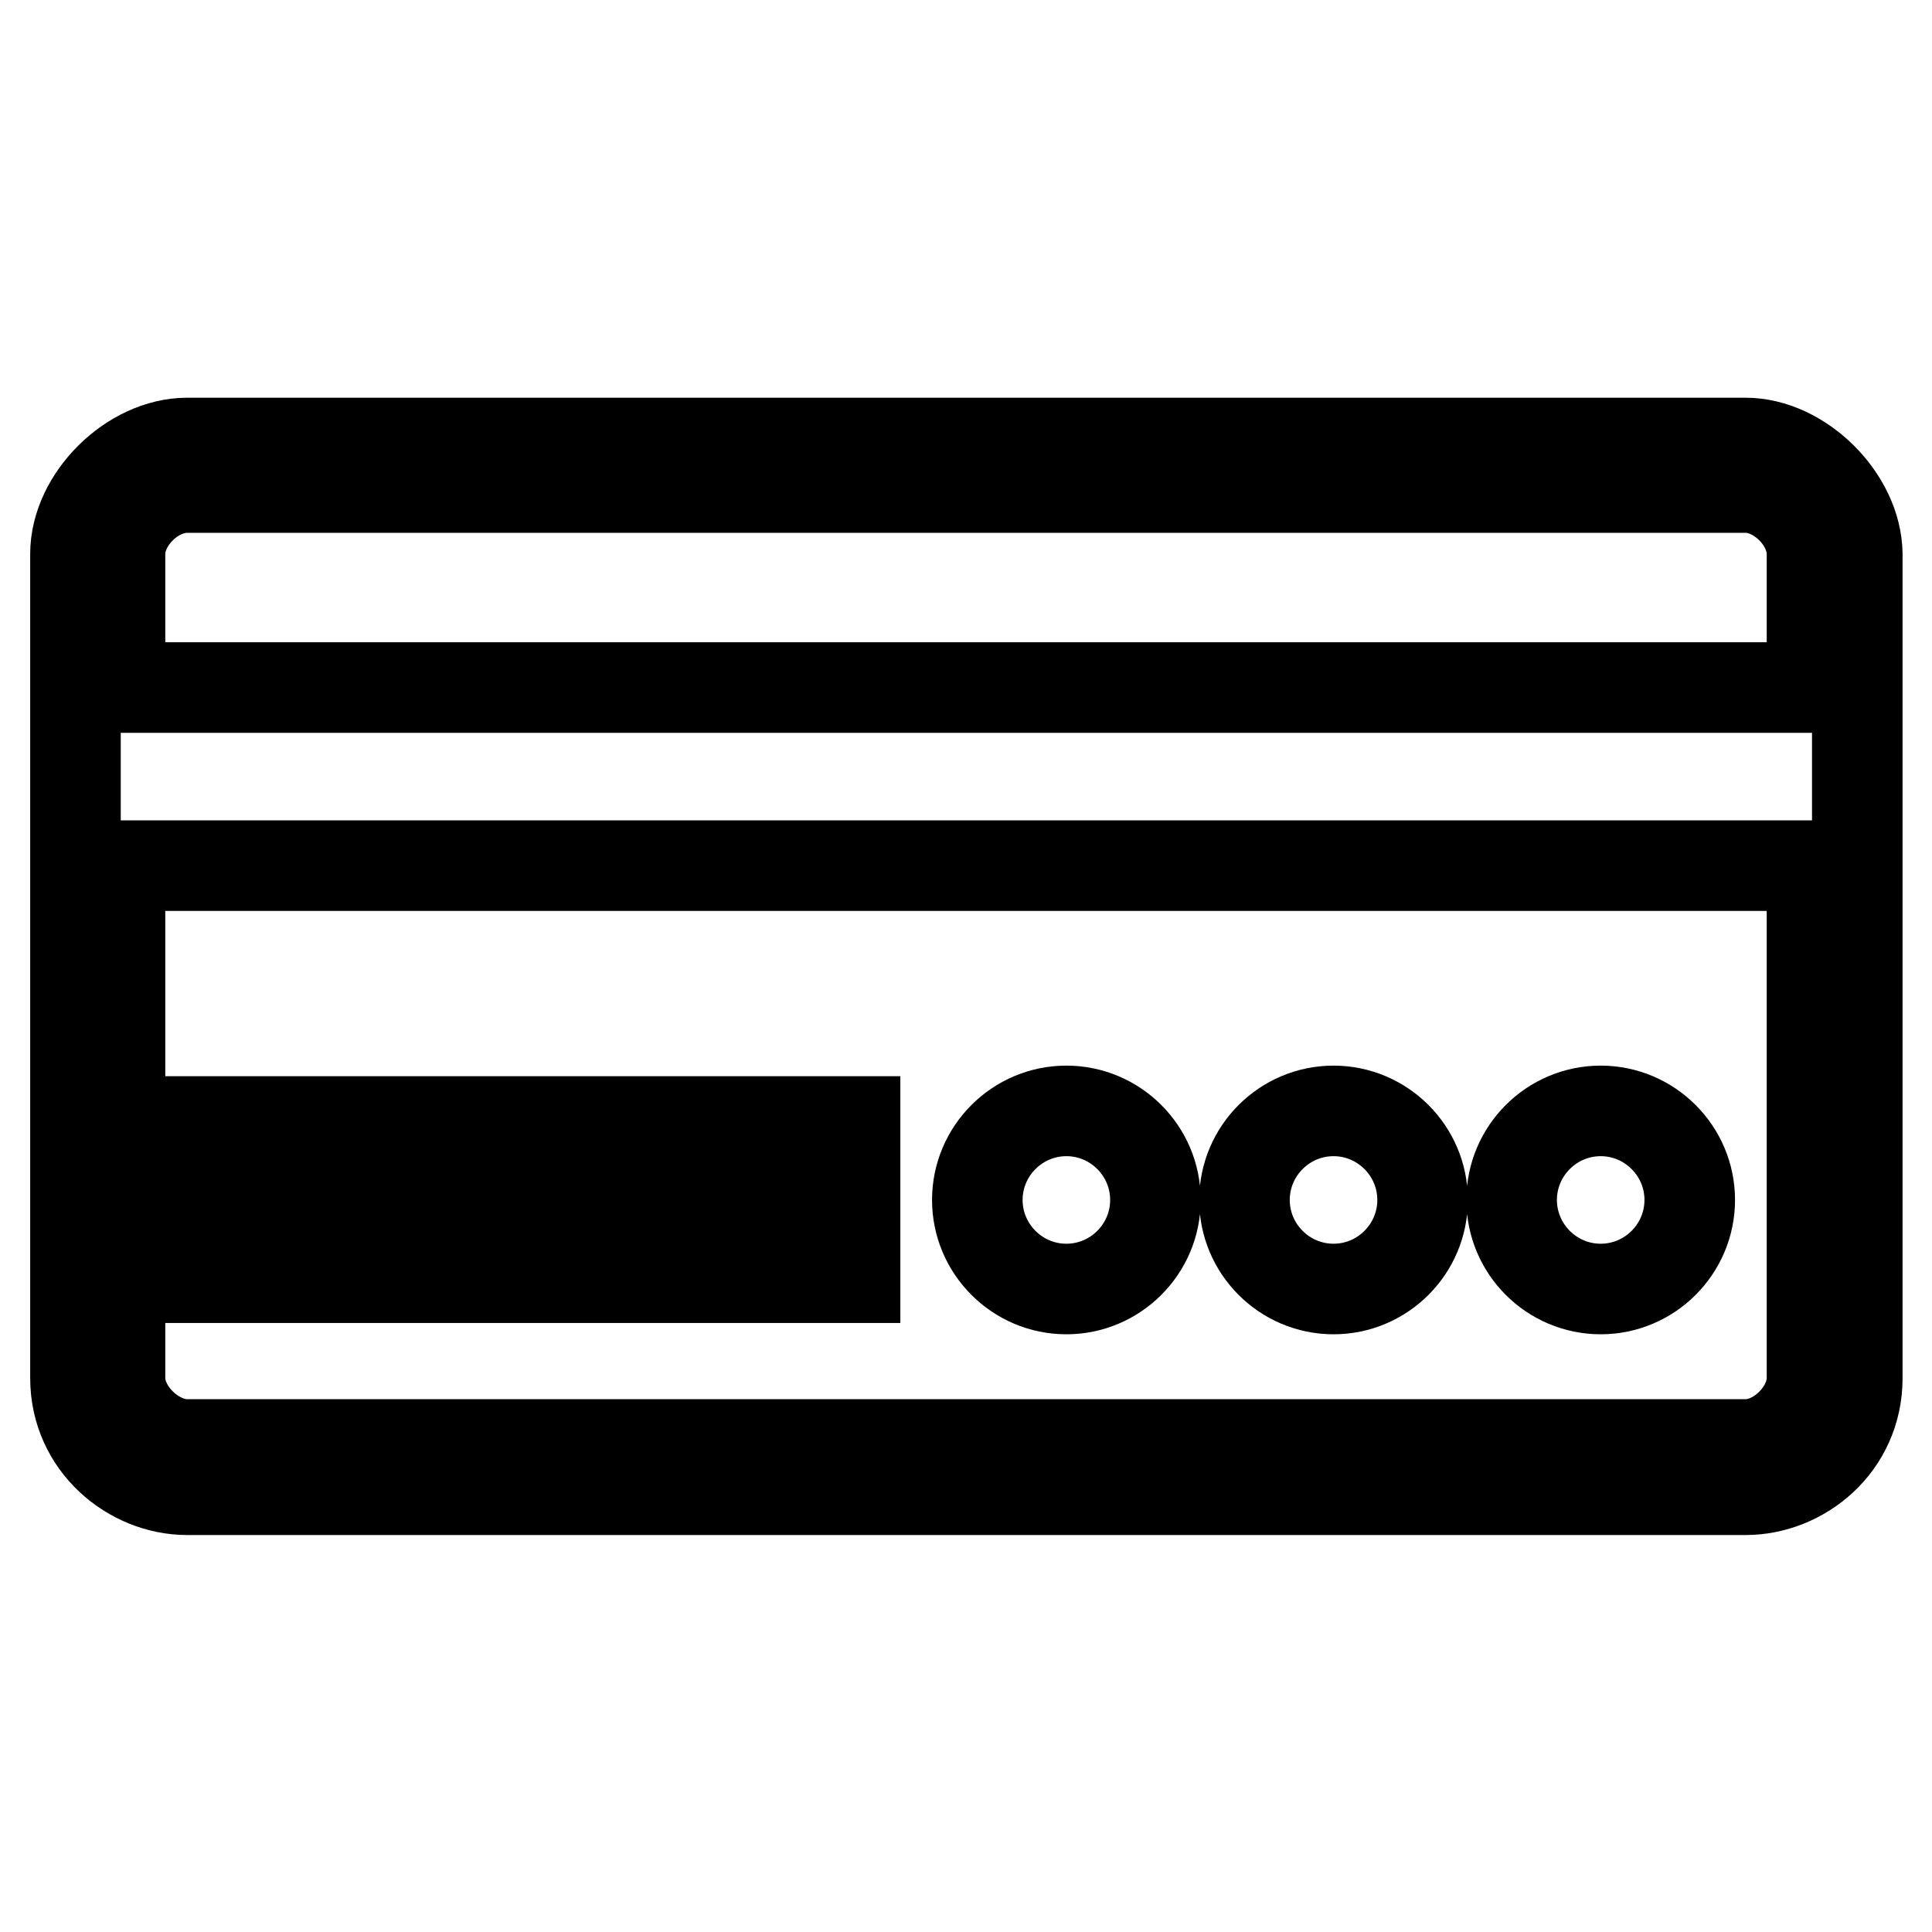 <?xml version="1.0" encoding="utf-8"?>
<!-- Svg Vector Icons : http://www.onlinewebfonts.com/icon -->
<!DOCTYPE svg PUBLIC "-//W3C//DTD SVG 1.1//EN" "http://www.w3.org/Graphics/SVG/1.1/DTD/svg11.dtd">
<svg version="1.1" xmlns="http://www.w3.org/2000/svg" xmlns:xlink="http://www.w3.org/1999/xlink" x="0px" y="0px" viewBox="0 0 256 256" enable-background="new 0 0 256 256" xml:space="preserve">
<g> <path stroke-width="12" fill-opacity="0" stroke="#000000"  d="M231.3,58.7H24.8C17.4,58.7,10,66,10,73.4v109.2c0,8.8,7.4,14.8,14.8,14.8h206.5c7.4,0,14.8-5.9,14.8-14.8 V73.4C246,66,238.6,58.7,231.3,58.7z M24.8,64.6h206.5c4.4,0,8.8,4.4,8.8,8.8v17.7H15.9V73.4C15.9,69,20.3,64.6,24.8,64.6z  M231.3,191.4H24.8c-4.4,0-8.9-4.4-8.9-8.8v-13.3h97.4v-2.9H15.9v-5.9h97.4v-3H15.9v-5.9h97.4v-3H15.9v-33.9h224.2v67.9 C240.1,187,235.7,191.4,231.3,191.4z M200.3,159c0,6.5,5.3,11.8,11.8,11.8s11.8-5.3,11.8-11.8l0,0c0-6.5-5.3-11.8-11.8-11.8 S200.3,152.5,200.3,159z M164.9,159c0,6.5,5.3,11.8,11.8,11.8s11.8-5.3,11.8-11.8l0,0c0-6.5-5.3-11.8-11.8-11.8 S164.9,152.5,164.9,159z M129.5,159c0,6.5,5.3,11.8,11.8,11.8c6.5,0,11.8-5.3,11.8-11.8l0,0c0-6.5-5.3-11.8-11.8-11.8 C134.8,147.2,129.5,152.5,129.5,159z"/></g>
</svg>